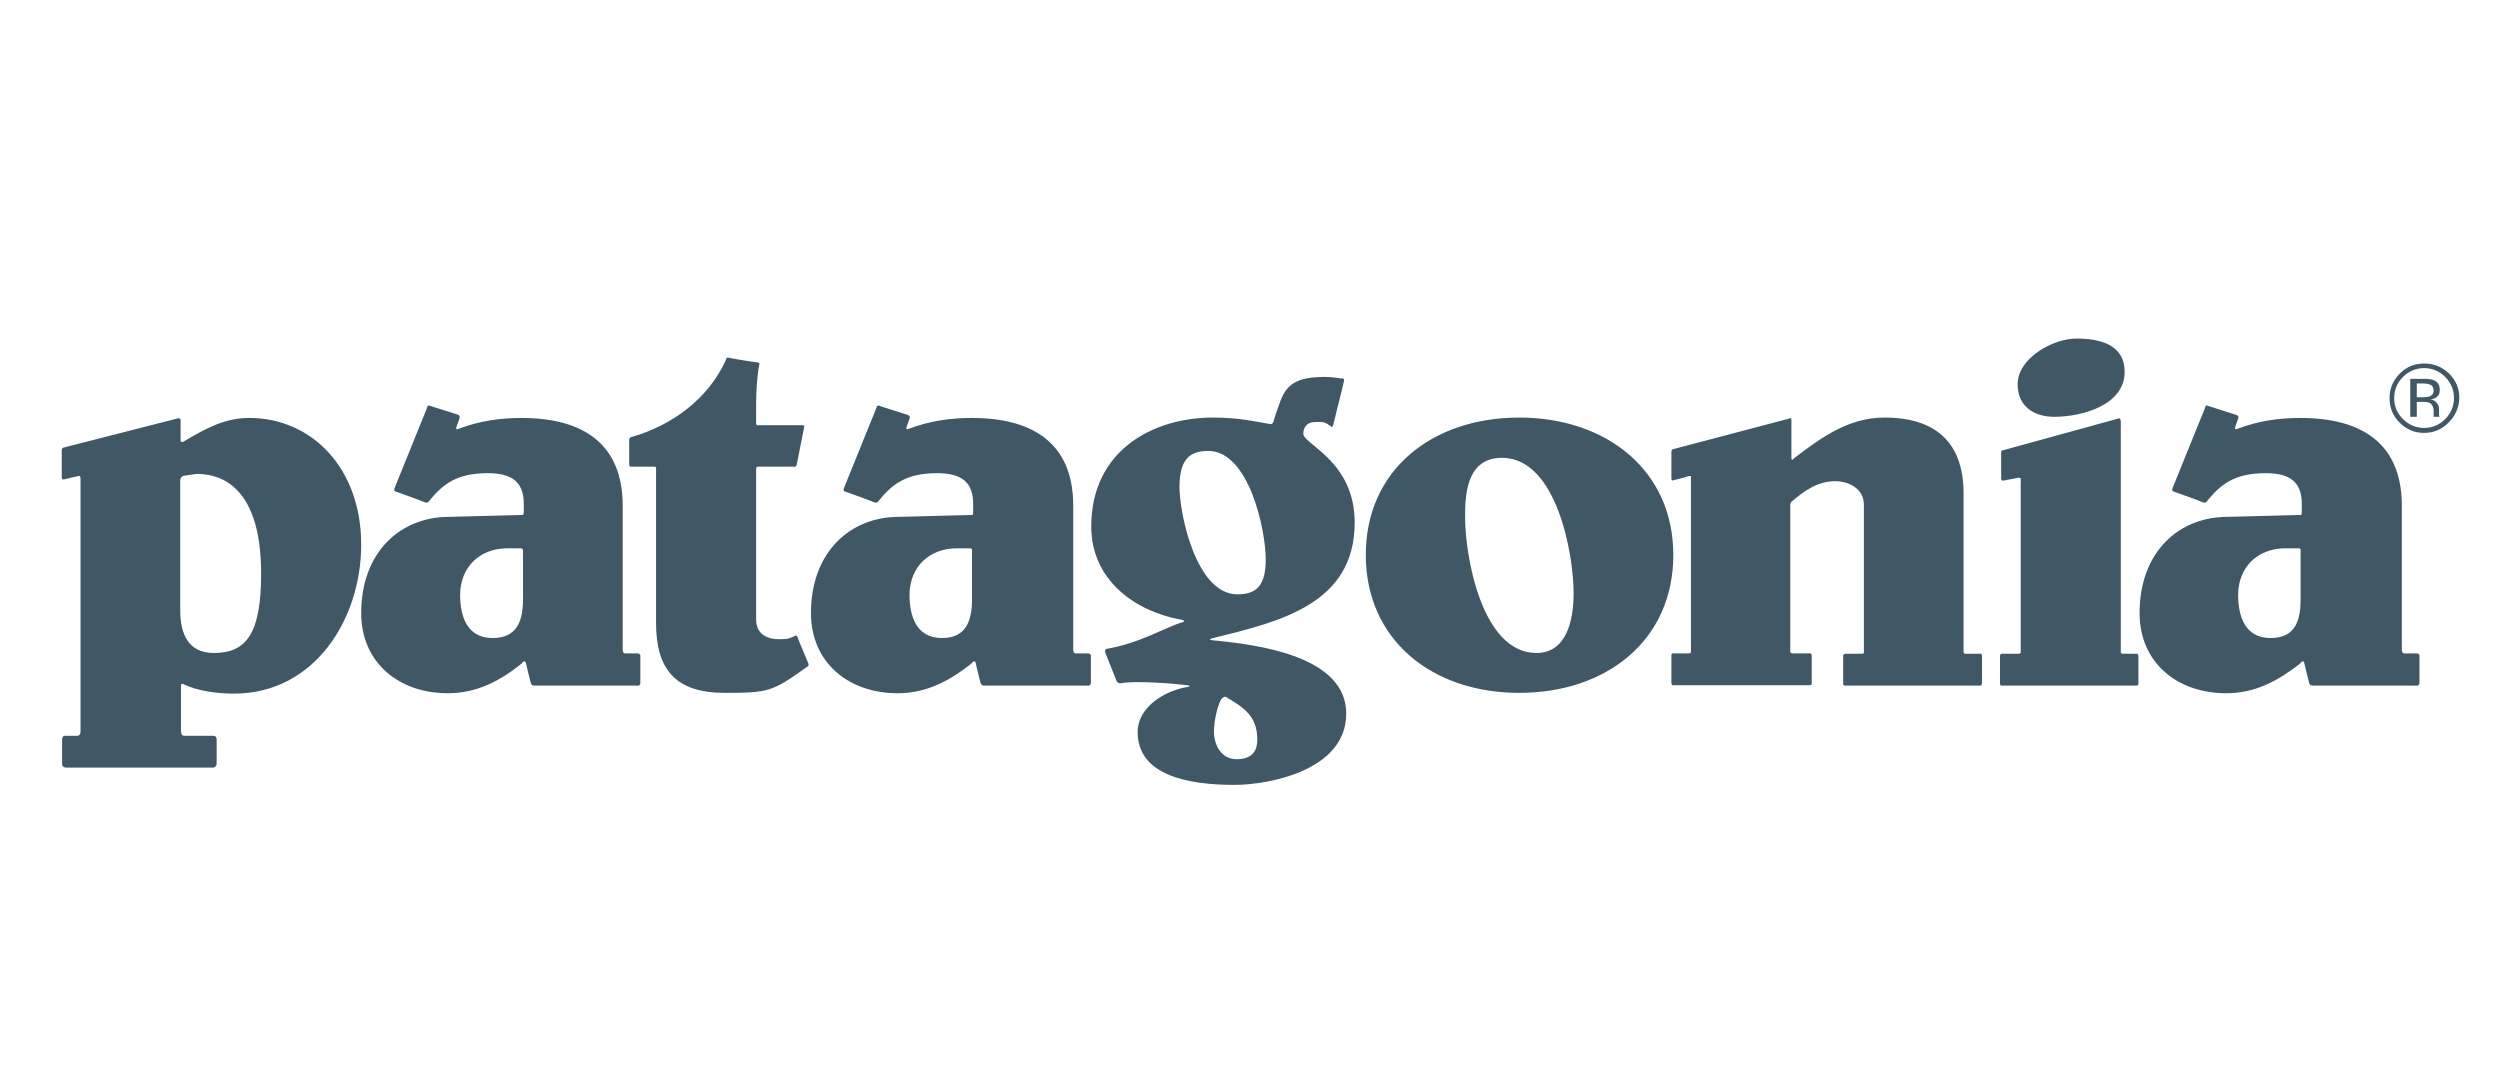 <?xml version="1.0" encoding="utf-8"?>
<!-- Generator: Adobe Illustrator 27.1.1, SVG Export Plug-In . SVG Version: 6.00 Build 0)  -->
<svg version="1.1" id="layer" xmlns="http://www.w3.org/2000/svg" xmlns:xlink="http://www.w3.org/1999/xlink" x="0px" y="0px"
	 viewBox="0 0 652 282.6" style="enable-background:new 0 0 652 282.6;" xml:space="preserve">
<style type="text/css">
	.st0{fill:#405765;}
</style>
<path id="path7420" class="st0" d="M541.5,88.3c-6.1,0-15.3,5.1-15.3,11.9c0,5.6,4,8.5,9.6,8.5c7.1,0,18.3-3,18.3-11.7
	C554.1,89.8,547.6,88.3,541.5,88.3z M190.1,93.3c-0.8-0.2-0.8,0.6-0.8,0.6c-4.5,10-14,17.1-24.7,20.1c0,0-0.5,0.1-0.5,0.7v6.3
	c0,0.9,0.5,0.7,0.5,0.7h6c0.7,0,0.5,0.6,0.5,0.6v40.2c0,12,5,18.2,17.9,18.2c11.5,0,12.4-0.3,21.5-6.8c0,0,0.6-0.2,0.3-0.9
	c-0.2-0.6-2.6-6.1-2.8-6.8c-0.3-0.8-0.8-0.3-0.8-0.3c-1.7,0.8-2.1,0.8-4.2,0.8c-2.1,0-5.8-0.8-5.8-5.1v-39.3c0,0-0.1-0.6,0.6-0.6
	h9.2c0,0,0.6,0.3,0.8-0.6c0.2-1,1.9-9.6,1.9-9.6s0.3-0.6-0.4-0.6h-11.6c0,0-0.5,0.2-0.5-0.6v-5c0-3,0.2-6.9,0.8-10.1
	c0,0,0.4-0.5-0.5-0.7C196.3,94.4,190.8,93.5,190.1,93.3z M345.5,98.3c-7.7,0-10.2,2.1-11.9,7.2c0,0-1.2,3.3-1.5,4.5
	c-0.3,0.8-0.8,0.6-0.8,0.6c-3.8-0.6-7.9-1.7-15-1.7c-15.5,0-31.7,8.5-31.7,28.4c0,14.1,11.6,22.2,23.4,24.3c0,0,1.9,0.3,0,0.8
	c-3.5,1-10.9,5.4-19.3,6.8c0,0-0.8,0.1-0.4,1.1c0.2,0.5,2.5,6.3,2.9,7.3c0.3,0.7,1.1,0.6,1.1,0.6c3.9-0.8,15.2,0.2,17.2,0.5
	c1.8,0.2,0,0.5,0,0.5c-5.9,1-12.8,5.3-12.8,11.7c0,11.2,12.8,13.8,25.3,13.8c8.5,0,29.1-3.6,29.1-18.6c0-15.1-23.3-18-34.7-19.1
	c-1.9-0.2,0-0.6,0-0.6c17-4.2,36.9-8.7,36.9-30.1c0-16.1-13.4-20.4-13.4-23.2c0-1.5,0.9-2.9,2.6-3c3-0.2,3.1,0.1,4.5,1
	c0,0,0.4,0.7,0.7-0.3c0.1-0.6,2.7-10.6,2.8-11.4c0.2-0.9-0.6-0.7-0.6-0.7C348.5,98.5,347,98.3,345.5,98.3L345.5,98.3z M111.7,105.8
	c-0.3,0.1-0.3,0.5-0.3,0.5s-8.2,20.2-8.5,21c-0.3,0.8,0.3,0.9,0.3,0.9s6.8,2.4,7.6,2.8c0.8,0.3,1-0.2,1-0.2
	c3.7-4.6,7.4-7.4,15.4-7.4c6.3,0,9.4,2.3,9.4,8v2.1c0,0.8-0.3,0.8-0.3,0.8l-19.2,0.5c-12.6,0-22.9,9.1-22.9,25.1
	c0,12.8,9.7,20.9,22.6,20.9c7.6,0,13.7-3.3,19.2-7.7c0,0,0.9-1.4,1.2,0s0.8,3.3,1.2,4.9c0.2,0.8,0.8,0.8,0.8,0.8H166
	c0,0,1,0.3,1-0.8v-6.8c0,0,0.2-0.8-0.9-0.8H163c-0.7,0-0.6-1.2-0.6-1.2v-37.3c0-16.3-10.5-22.9-26.4-22.9c-5.6,0-11,0.8-16.3,2.8
	c0,0-1.2,0.7-0.5-0.9c0.3-0.8,0.6-1.7,0.6-1.7s0.4-0.8-0.5-1.1c-0.9-0.3-6.3-2-7.3-2.3C111.9,105.7,111.8,105.7,111.7,105.8
	L111.7,105.8z M228.9,105.8c-0.3,0.1-0.3,0.5-0.3,0.5s-8.2,20.2-8.5,21c-0.3,0.8,0.3,0.9,0.3,0.9s6.8,2.4,7.6,2.8
	c0.8,0.3,1-0.2,1-0.2c3.7-4.6,7.4-7.4,15.4-7.4c6.3,0,9.4,2.3,9.4,8v2.1c0,0.8-0.2,0.8-0.2,0.8l-19.2,0.5
	c-12.6,0-22.9,9.1-22.9,25.1c0,12.8,9.7,20.9,22.6,20.9c7.6,0,13.6-3.3,19.2-7.7c0,0,1-1.4,1.2,0c0.3,1.4,0.8,3.3,1.2,4.9
	c0.2,0.8,0.8,0.8,0.8,0.8h26.9c0,0,1.1,0.3,1.1-0.8v-6.8c0,0,0.2-0.8-0.9-0.8h-3.1c-0.7,0-0.6-1.2-0.6-1.2v-37.3
	c0-16.3-10.5-22.9-26.5-22.9c-5.6,0-11,0.8-16.3,2.8c0,0-1.2,0.7-0.5-0.9c0.3-0.8,0.6-1.7,0.6-1.7s0.4-0.7-0.5-1
	c-0.9-0.3-6.2-2-7.2-2.3C229.1,105.7,229,105.7,228.9,105.8L228.9,105.8z M575.4,105.8c-0.3,0.1-0.3,0.5-0.3,0.5s-8.2,20.2-8.5,21
	c-0.3,0.8,0.3,0.9,0.3,0.9s6.8,2.4,7.6,2.8c0.8,0.3,1-0.2,1-0.2c3.7-4.6,7.4-7.4,15.4-7.4c6.3,0,9.4,2.3,9.4,8v2.1
	c0,0.8-0.2,0.8-0.2,0.8l-19.2,0.5c-12.6,0-22.9,9.1-22.9,25.1c0,12.8,9.7,20.9,22.6,20.9c7.6,0,13.6-3.3,19.2-7.7c0,0,1-1.4,1.2,0
	c0.3,1.4,0.8,3.3,1.2,4.9c0.2,0.8,0.8,0.8,0.8,0.8h26.9c0,0,1.1,0.3,1.1-0.8v-6.8c0,0,0.2-0.8-0.9-0.8h-3.1c-0.7,0-0.6-1.2-0.6-1.2
	v-37.3c0-16.3-10.5-22.9-26.5-22.9c-5.6,0-11,0.8-16.3,2.8c0,0-1.2,0.7-0.5-0.9c0.3-0.8,0.6-1.7,0.6-1.7s0.4-0.7-0.5-1
	c-0.9-0.3-6.2-2-7.2-2.3C575.6,105.7,575.5,105.7,575.4,105.8L575.4,105.8z M396.2,108.9c-22.6,0-40,13.6-40,35.8
	c0,22.3,17.4,36,40,36c22.7,0,40.2-13.6,40.2-36C436.4,122.6,418.9,108.9,396.2,108.9z M491.5,108.9c-9.5,0-16.6,5.3-23.6,10.6
	c0,0-0.7,1-0.7-0.1v-9.9c0-0.8-0.7-0.3-0.7-0.3l-30,7.9c0,0-0.6,0-0.6,0.8v6.9c0,0.8,0.7,0.4,0.7,0.4s2.6-0.6,3.7-1
	c1-0.3,0.7,0.5,0.7,0.5v45.1c0,0,0.2,0.6-0.5,0.6h-4.1c0,0-0.5-0.2-0.5,0.6v7c0,0.9,0.5,0.7,0.5,0.7h35.6c0,0,0.5,0.1,0.5-0.5V171
	c0-0.8-0.7-0.6-0.7-0.6h-4.3c-0.7,0-0.6-0.5-0.6-0.5v-38.2c0-0.7,0.5-1,0.5-1c3.2-2.7,6.6-5.2,11.2-5.2c3.8,0,7.5,2.1,7.5,6.1v38.4
	c0,0,0.2,0.5-0.5,0.5h-4.1c0,0-0.8-0.1-0.8,0.6v7.2c0,0.6,0.6,0.5,0.6,0.5h34.9c0,0,0.7,0.2,0.7-0.7v-7c0-0.8-0.6-0.6-0.6-0.6h-3.7
	c-0.6,0-0.5-0.7-0.5-0.7v-41.2C512.1,120.9,509.6,108.9,491.5,108.9z M65,109c-6.3,0-11.1,2.6-17.2,6.2c0,0-0.7,0.3-0.7-0.3v-5.2
	c0-0.8-0.7-0.6-0.7-0.6l-29.7,7.6c0,0-0.6,0-0.6,0.8v6.9c0,0.9,0.7,0.6,0.7,0.6l3.4-0.8c0,0,0.8-0.4,0.8,0.6v66.1c0,0,0,1-0.9,1H17
	c0,0-0.8-0.1-0.8,0.9v6.5c0,0.9,1.1,0.9,1.1,0.9h38.4c0,0,0.8-0.3,0.8-1v-6.4c0-0.9-0.8-0.9-0.8-0.9H48c-0.8,0-0.8-1.2-0.8-1.2
	v-11.9c0-0.7,0.6-0.4,0.6-0.4c3.8,1.9,9.2,2.5,13.2,2.5c21,0,33.2-19.4,33.2-38.9C94.2,122.2,81.4,109,65,109z M552.6,109.1
	c-0.2,0-0.3,0.1-0.3,0.1l-29.8,8.2c0,0-0.6,0-0.6,0.6v6.7c0,0.9,0.8,0.6,0.8,0.6s2-0.4,3.7-0.7c0.9-0.1,0.6,0.7,0.6,1.2v44
	c0,0,0.2,0.7-0.6,0.7h-4.2c0,0-0.6-0.2-0.6,0.7v7c0,0.8,0.6,0.6,0.6,0.6h34.9c0.8,0,0.6-0.7,0.6-0.7s0-5.8,0-6.9
	c0-0.9-0.6-0.7-0.6-0.7h-3.4c-0.8,0-0.6-0.6-0.6-0.6v-60.1C553,109.2,552.8,109.1,552.6,109.1L552.6,109.1z M315.1,117.6
	c10.7,0,15,20.8,15,28.2c0,6.6-2.1,9.2-7.4,9.2c-10.7,0-15.1-20.8-15.1-28.2C307.7,120.2,309.9,117.6,315.1,117.6z M391.7,119.4
	c14.4,0,18.7,25.4,18.7,35.3c0,7.4-2,15.6-9.7,15.6c-14.3,0-18.6-25.4-18.6-35.3C382.1,129.9,382.1,119.4,391.7,119.4z M51.2,123.6
	c4.4,0,16.9,1.2,16.9,26c0,15.4-3.7,20.7-12.3,20.7c-6.8,0-8.8-5.1-8.8-11.2v-33.8c0-0.9,0.8-1.2,0.8-1.2L51.2,123.6z M132.3,143
	h3.4c0.8,0,0.7,0.6,0.7,0.6v12.7c0,5.2-1.3,10.1-7.9,10.1c-7,0-8.5-6.1-8.5-11.4C120.1,147.8,125.2,143,132.3,143z M249.5,143h3.4
	c0.8,0,0.6,0.6,0.6,0.6v12.7c0,5.2-1.3,10.1-7.8,10.1c-7,0-8.5-6.1-8.5-11.4C237.3,147.8,242.4,143,249.5,143z M596,143h3.4
	c0.8,0,0.6,0.6,0.6,0.6v12.7c0,5.2-1.2,10.1-7.8,10.1c-7,0-8.5-6.1-8.5-11.4C583.8,147.8,588.9,143,596,143z M319.5,181.7
	c0.2,0,0.3,0.1,0.3,0.1c4.7,2.8,8.1,5,8.1,11.1c0,3.4-1.8,5.1-5.4,5.1c-4,0-5.9-3.7-5.9-7.2c0-3,1.1-7.6,2.1-8.7
	C319.1,181.8,319.4,181.7,319.5,181.7L319.5,181.7z"/>
<path id="path7424" class="st0" d="M634,100.4c-0.5-0.2-1.2-0.4-2.2-0.4h-1.5v3.6h1.6c0.8,0,1.3-0.1,1.7-0.2
	c0.7-0.3,1.1-0.8,1.1-1.5C634.6,101.1,634.4,100.6,634,100.4 M632.1,98.8c1.2,0,2.1,0.1,2.7,0.4c1,0.4,1.5,1.3,1.5,2.5
	c0,0.9-0.3,1.5-1,2c-0.3,0.2-0.8,0.4-1.4,0.5c0.8,0.1,1.3,0.4,1.7,1c0.4,0.5,0.5,1,0.5,1.5v0.7c0,0.2,0,0.5,0,0.7
	c0,0.3,0,0.4,0.1,0.5l0.1,0.1h-1.6c0,0,0-0.1,0-0.1c0,0,0-0.1,0-0.1l0-0.3v-0.8c0-1.1-0.3-1.9-1-2.3c-0.4-0.2-1-0.3-2-0.3h-1.4v3.9
	h-1.7v-9.9L632.1,98.8L632.1,98.8z M626.7,98.3c-1.5,1.5-2.3,3.4-2.3,5.5c0,2.2,0.8,4,2.3,5.5c1.5,1.5,3.4,2.3,5.5,2.3
	c2.2,0,4-0.8,5.5-2.3c1.5-1.5,2.3-3.4,2.3-5.5c0-2.1-0.8-4-2.3-5.5c-1.5-1.5-3.4-2.3-5.5-2.3C630.1,96,628.2,96.8,626.7,98.3
	 M638.6,110.2c-1.8,1.8-3.9,2.7-6.4,2.7c-2.5,0-4.6-0.9-6.4-2.7c-1.8-1.8-2.6-3.9-2.6-6.4c0-2.5,0.9-4.6,2.7-6.4
	c1.8-1.8,3.9-2.6,6.4-2.6c2.5,0,4.6,0.9,6.4,2.6c1.8,1.8,2.7,3.9,2.7,6.4C641.3,106.3,640.4,108.4,638.6,110.2"/>
</svg>
